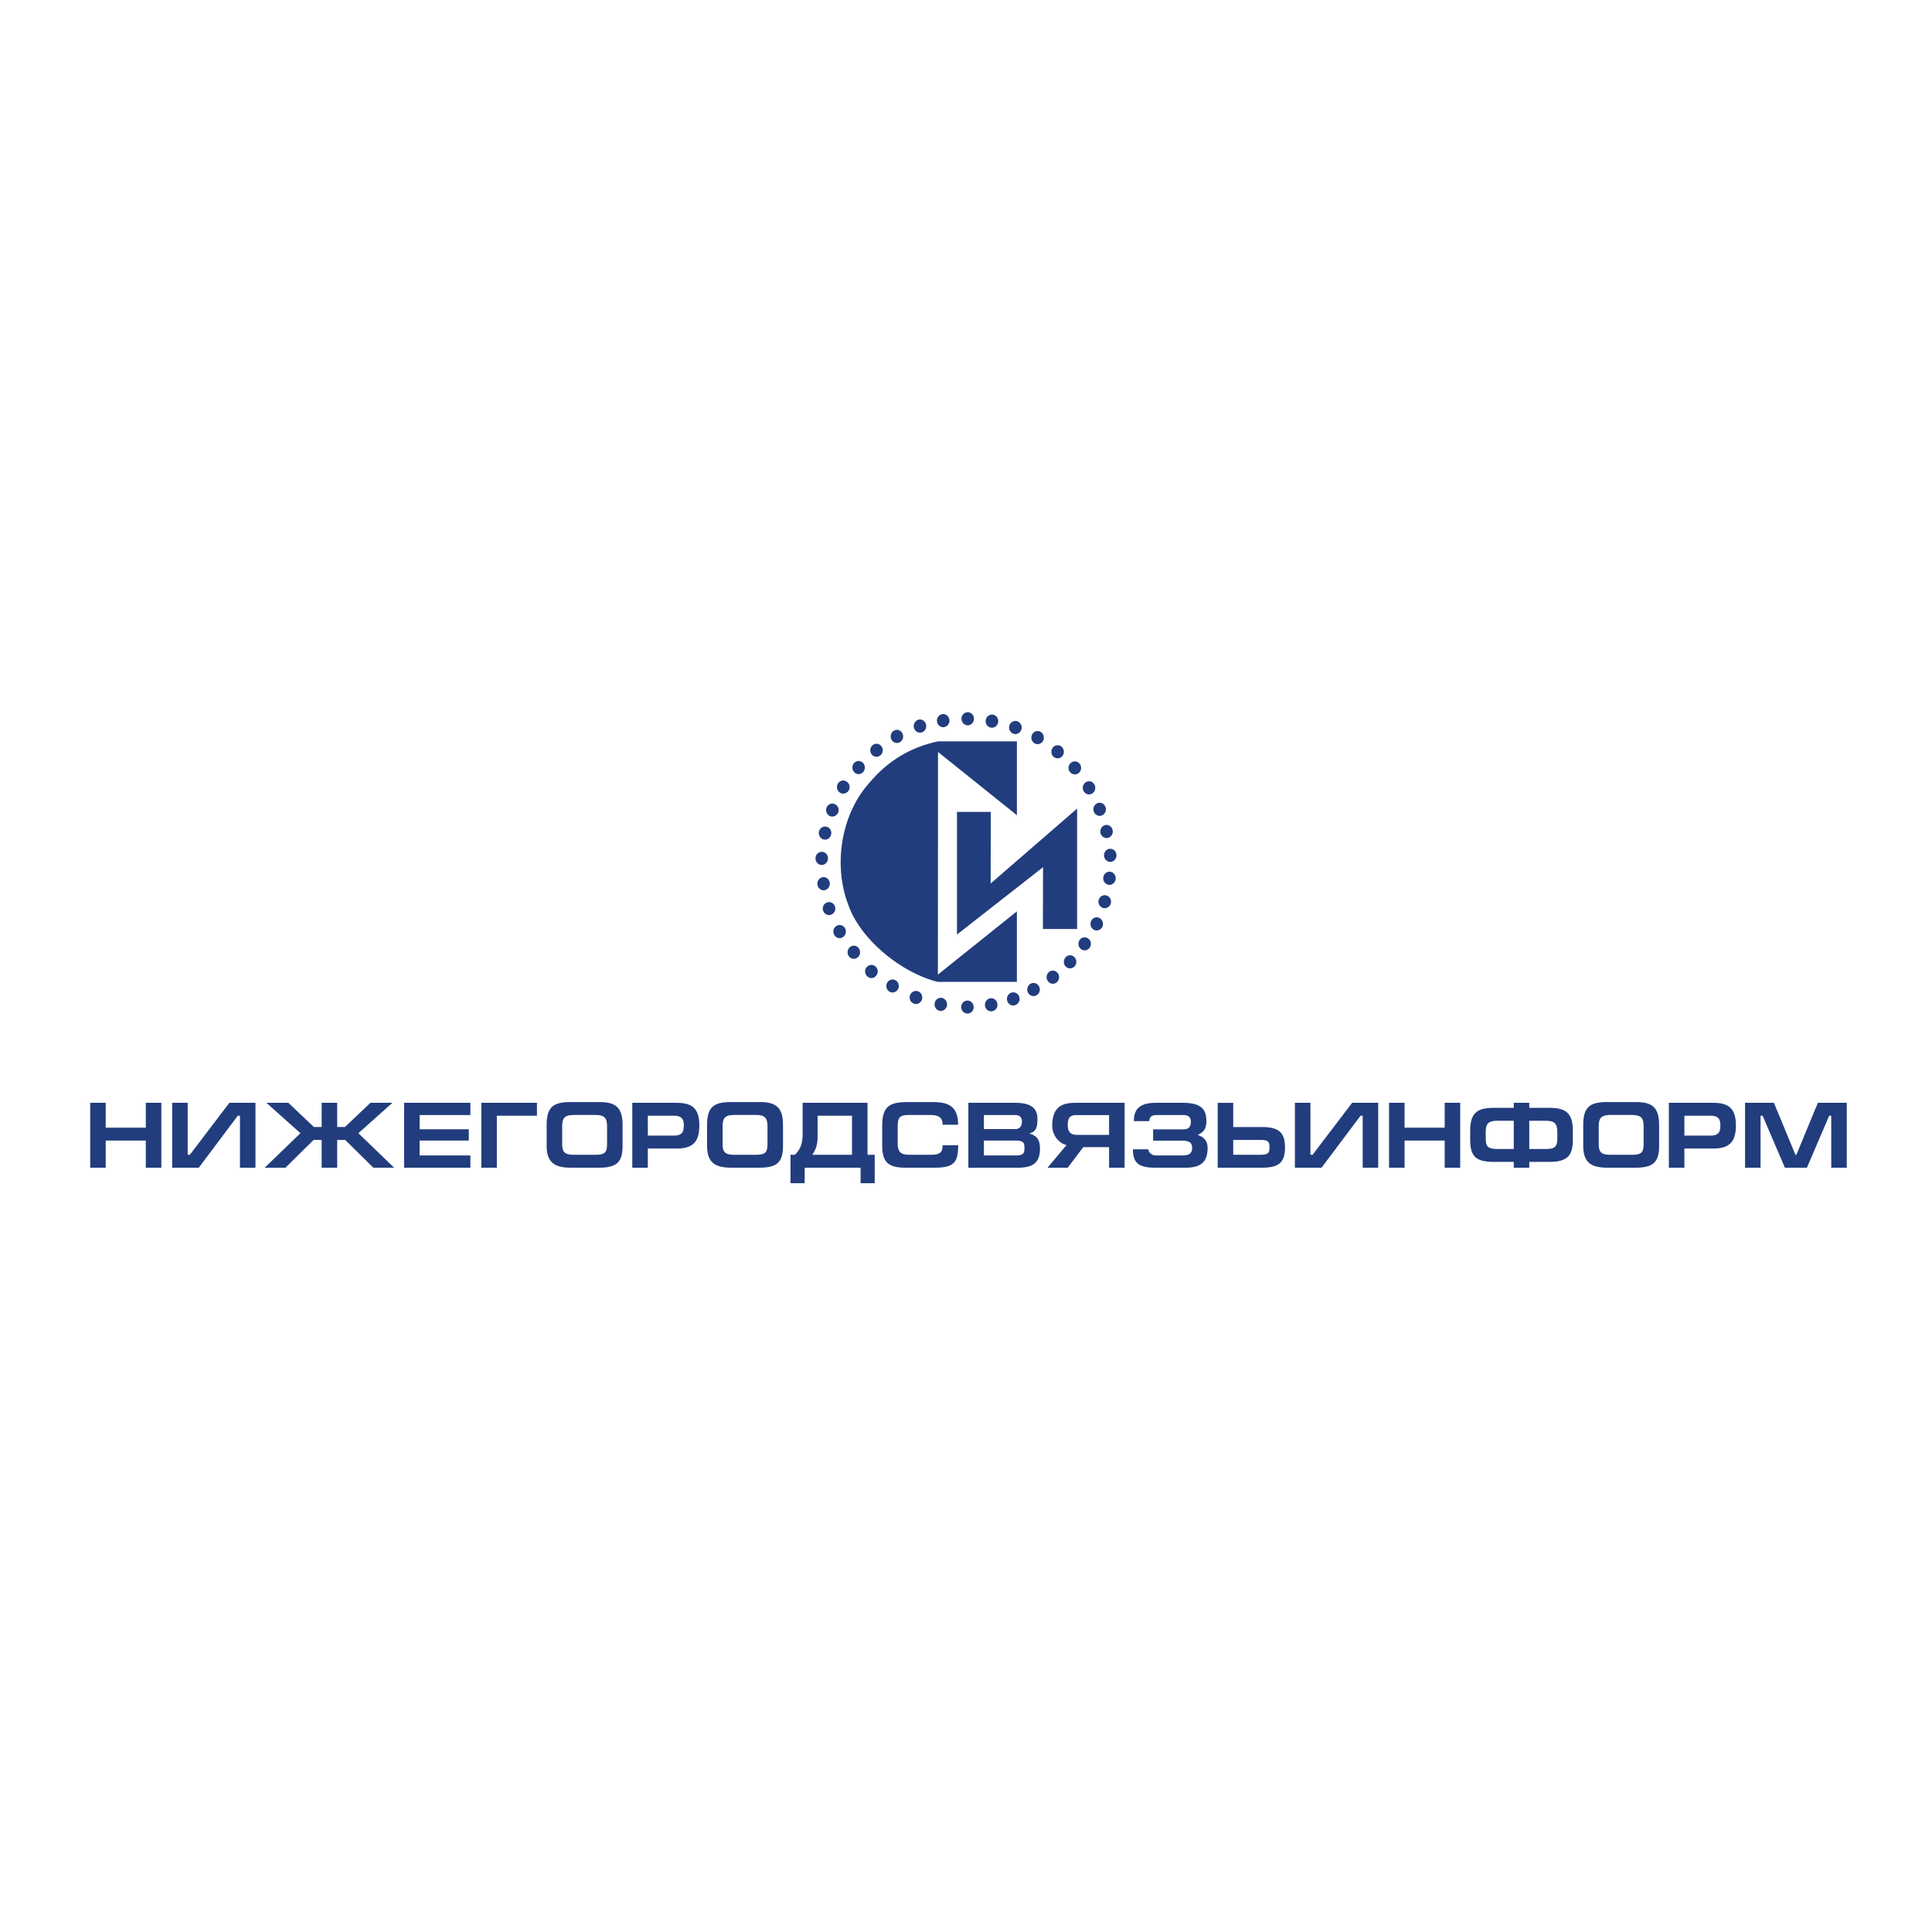 <svg xmlns="http://www.w3.org/2000/svg" width="2500" height="2500" viewBox="0 0 192.756 192.756"><g fill-rule="evenodd" clip-rule="evenodd"><path fill="#fff" d="M0 0h192.756v192.756H0V0z"/><path d="M101.457 73.967v7.368l-7.871-6.31-.013 22.21 7.883-6.31v7.037H93.56c-3.584-.873-7.751-4.206-8.955-7.764-1.469-3.916-.701-8.902 2.09-12.051 1.905-2.275 4.167-3.598 6.879-4.18h7.883z" fill="#223d7d"/><path fill="#223d7d" d="M107.463 92.686h-3.412l.013-6.165-8.585 6.72V81.004h3.373l-.014 7.144 8.625-7.474v12.012zM94.103 72.552a.635.635 0 0 0 .621-.649c0-.357-.277-.661-.621-.661s-.622.304-.622.661c0 .358.278.649.622.649zM96.55 72.367c.344 0 .622-.304.622-.661a.636.636 0 0 0-.622-.648.636.636 0 0 0-.622.648c0 .356.278.661.622.661zM98.971 72.605c.344 0 .623-.292.623-.662 0-.357-.279-.648-.623-.648s-.635.291-.635.648a.65.65 0 0 0 .635.662zM101.312 73.24c.33 0 .621-.291.621-.661 0-.357-.291-.648-.621-.648a.647.647 0 0 0-.635.648.65.65 0 0 0 .635.661zM103.521 74.246a.637.637 0 0 0 .623-.648c0-.37-.279-.661-.623-.661s-.621.291-.621.661c0 .356.278.648.621.648zM105.52 75.661c.344 0 .621-.292.621-.649 0-.37-.277-.661-.621-.661s-.623.291-.623.661a.636.636 0 0 0 .623.649zM107.238 77.261a.636.636 0 0 0 .623-.647c0-.357-.279-.649-.623-.649s-.635.292-.635.649a.647.647 0 0 0 .635.647zM108.654 79.259c.344 0 .621-.291.621-.662 0-.356-.277-.648-.621-.648s-.623.292-.623.648c0 .371.28.662.623.662zM109.713 81.401c.344 0 .621-.303.621-.661s-.277-.648-.621-.648c-.346 0-.623.291-.623.648s.277.661.623.661zM110.4 83.611a.635.635 0 0 0 .621-.648c0-.356-.277-.661-.621-.661s-.621.305-.621.661c0 .357.278.648.621.648zM110.77 85.992c.346 0 .623-.304.623-.661s-.277-.648-.623-.648c-.344 0-.621.291-.621.648s.277.661.621.661zM110.691 88.28a.635.635 0 0 0 .621-.648c0-.371-.277-.662-.621-.662s-.621.292-.621.662c0 .357.278.648.621.648zM110.215 90.609a.647.647 0 0 0 .635-.648.647.647 0 0 0-.635-.648c-.33 0-.621.292-.621.648 0 .357.291.648.621.648zM109.422 92.831a.635.635 0 0 0 .621-.647c0-.371-.277-.662-.621-.662-.346 0-.623.292-.623.662 0 .356.277.647.623.647zM108.217 94.815c.344 0 .623-.292.623-.648s-.279-.648-.623-.648-.621.292-.621.648.277.648.621.648zM106.762 96.614a.636.636 0 0 0 .623-.648c0-.357-.279-.661-.623-.661s-.621.304-.621.661c0 .357.277.648.621.648zM105.043 98.148c.344 0 .621-.291.621-.66 0-.357-.277-.648-.621-.648s-.621.291-.621.648c0 .369.277.66.621.66zM103.111 99.379c.344 0 .635-.291.635-.648s-.291-.662-.635-.662-.621.305-.621.662.278.648.621.648zM101.088 100.318a.65.65 0 0 0 .635-.66c0-.357-.291-.65-.635-.65s-.623.293-.623.65c0 .369.279.66.623.66zM98.891 100.9a.635.635 0 0 0 .623-.648c0-.369-.277-.66-.623-.66-.344 0-.621.291-.621.66 0 .357.277.648.621.648zM96.523 101.125a.635.635 0 0 0 .621-.648c0-.355-.277-.648-.621-.648s-.622.293-.622.648c0 .357.278.648.622.648zM93.865 100.859a.634.634 0 0 0 .622-.646c0-.371-.278-.662-.622-.662s-.622.291-.622.662c0 .357.278.646.622.646zM91.391 100.172c.33 0 .621-.289.621-.646 0-.371-.291-.662-.621-.662a.65.65 0 0 0-.635.662c0 .357.291.646.635.646zM89.05 99.021a.636.636 0 0 0 .622-.648c0-.355-.277-.648-.622-.648s-.622.293-.622.648c0 .357.278.648.622.648zM86.947 97.58c.33 0 .622-.305.622-.662 0-.356-.292-.647-.622-.647a.647.647 0 0 0-.636.647c0 .357.292.662.636.662zM85.187 95.662a.636.636 0 0 0 .622-.649c0-.369-.278-.661-.622-.661s-.622.292-.622.661c0 .358.278.649.622.649zM83.771 93.598c.344 0 .622-.291.622-.661a.636.636 0 0 0-.622-.648.636.636 0 0 0-.622.648c.001.37.278.661.622.661zM82.713 91.296a.635.635 0 0 0 .622-.647.636.636 0 0 0-.622-.648.636.636 0 0 0-.622.648c0 .357.279.647.622.647zM82.171 88.823c.343 0 .621-.304.621-.661s-.278-.648-.621-.648c-.345 0-.622.291-.622.648s.278.661.622.661zM81.986 86.297c.344 0 .622-.292.622-.662a.635.635 0 0 0-.622-.648.636.636 0 0 0-.622.648c0 .37.278.662.622.662zM82.316 83.77c.344 0 .622-.291.622-.662a.634.634 0 0 0-.622-.647.635.635 0 0 0-.622.647c0 .371.279.662.622.662zM83.043 81.468a.635.635 0 0 0 .622-.647.636.636 0 0 0-.622-.649c-.344 0-.621.292-.621.649 0 .356.278.647.621.647zM84.128 79.179c.345 0 .635-.29.635-.647a.65.65 0 0 0-.635-.662c-.344 0-.621.291-.621.662 0 .357.278.647.621.647zM85.663 77.235c.345 0 .622-.304.622-.662a.636.636 0 0 0-.622-.648c-.343 0-.621.292-.621.648 0 .358.277.662.621.662zM87.449 75.501a.636.636 0 0 0 .622-.648c0-.357-.278-.647-.622-.647s-.622.291-.622.647c0 .358.278.648.622.648zM89.486 74.126c.345 0 .622-.291.622-.648s-.277-.662-.622-.662c-.344 0-.621.305-.621.662s.277.648.621.648zM91.788 73.095c.344 0 .622-.291.622-.648s-.277-.662-.622-.662c-.344 0-.622.304-.622.662s.278.648.622.648zM10.546 110.027H8.999v6.473h1.547v-2.705h4.002v2.705h1.548v-6.473h-1.548v2.481h-4.002v-2.481zM18.726 110.027h-1.548v6.473h2.658l3.89-5.186h.214v5.186h1.548v-6.473h-2.602l-3.945 5.186h-.215v-5.186zM32.092 116.5h1.548v-2.77h.802l2.808 2.77h2.07l-3.563-3.441 3.395-3.032H36.96l-2.546 2.416h-.774v-2.416h-1.548v2.416h-.774l-2.547-2.416H26.58l3.395 3.032-3.563 3.441h2.07l2.808-2.77h.802v2.77zM40.318 116.5h6.613v-1.221h-5.065v-1.484h4.906v-1.127h-4.906v-1.418h5.065v-1.223h-6.613v6.473zM48.022 110.027v6.473h1.548v-5.186h4.002v-1.287h-5.55zM56.09 114.131v-1.725c0-.924.271-1.166 1.241-1.166h1.996c.923 0 1.241.215 1.241 1.156v1.727c0 .875-.224 1.09-1.213 1.09h-2.052c-.943 0-1.213-.233-1.213-1.082zm6.025.16v-2.035c0-1.818-.736-2.303-2.341-2.303h-2.845c-1.763 0-2.388.531-2.388 2.303v2.035c0 1.566.653 2.209 2.388 2.209h2.845c1.809 0 2.341-.596 2.341-2.209zM64.633 114.588h2.882c1.595 0 2.257-.652 2.257-2.293 0-1.633-.644-2.268-2.276-2.268h-4.412v6.473h1.548v-1.912h.001zm0-3.274h2.583c.812 0 1.007.346 1.007.98 0 .699-.224 1.006-1.007 1.006h-2.583v-1.986zM72.095 114.131v-1.725c0-.924.271-1.166 1.241-1.166h1.996c.923 0 1.24.215 1.24 1.156v1.727c0 .875-.224 1.09-1.212 1.09h-2.052c-.943 0-1.213-.233-1.213-1.082zm6.025.16v-2.035c0-1.818-.737-2.303-2.341-2.303h-2.845c-1.763 0-2.388.531-2.388 2.303v2.035c0 1.566.653 2.209 2.388 2.209h2.845c1.809 0 2.341-.596 2.341-2.209zM79.305 115.213h-.438v2.838h1.417V116.5h5.578v1.551h1.409v-2.838h-.719v-5.186h-6.473v3.098c0 .922-.205 1.539-.774 2.088zm5.698 0H81.04c.373-.531.531-1.062.531-1.771v-2.127h3.433v3.898h-.001zM94.041 114.262c0 .783-.317.951-1.24.951h-1.987c-.886 0-1.25-.186-1.25-1.174v-1.605c0-1.016.215-1.193 1.25-1.193h1.987c.895 0 1.24.289 1.24.971h1.548c0-1.82-.961-2.258-2.49-2.258h-2.574c-1.903 0-2.509.531-2.509 2.426v1.836c0 1.736.569 2.285 2.359 2.285h2.882c1.912 0 2.332-.512 2.341-2.238h-1.557v-.001zM98.164 111.25h3.152c.43 0 .643.252.643.643 0 .43-.213.756-.633.756h-3.162v-1.399zm-1.549 5.25h4.98c1.465 0 2.164-.512 2.164-1.902 0-1.016-.41-1.297-1.055-1.51.523-.168.803-.393.803-1.438 0-1.193-.793-1.623-2.229-1.623h-4.664v6.473h.001zm1.549-2.705h3.162c.801 0 .885.234.885.729 0 .568-.111.756-.941.756h-3.105v-1.485h-.001zM110.652 111.25v1.977h-3.189c-.652 0-.934-.299-.934-.988 0-.682.197-.988.887-.988h3.236v-.001zm0 3.199v2.051h1.549v-6.473h-4.916c-1.344 0-2.303.439-2.303 2.275 0 .99.689 1.773 1.426 1.941l-1.893 2.256h2.014l1.549-2.051h2.574v.001zM115.176 116.5h3.125c1.529 0 2.182-.588 2.182-1.967 0-.729-.391-1.092-.988-1.307.523-.215.867-.551.867-1.371 0-1.314-.672-1.828-2.396-1.828h-2.631c-1.566 0-2.211.578-2.211 1.828h1.549c.029-.391.141-.605.793-.605h2.602c.439 0 .746.176.746.672 0 .586-.316.754-.746.754h-3.021v1.129h2.846c.885 0 1.045.279 1.045.746 0 .523-.318.729-.998.729h-2.594c-.438 0-.766-.299-.766-.615h-1.547c-.002 1.267.492 1.835 2.143 1.835zM121.49 110.027v6.473h4.412c1.539 0 2.303-.391 2.303-2.023 0-1.65-.811-2.033-2.34-2.033h-2.826v-2.416h-1.549v-.001zm1.549 3.703h2.732c.803 0 .887.232.887.729 0 .568-.113.754-.943.754h-2.676v-1.483zM130.742 110.027h-1.549v6.473h2.659l3.89-5.186h.215v5.186h1.547v-6.473h-2.602l-3.945 5.186h-.215v-5.186zM140.135 110.027h-1.549v6.473h1.549v-2.705h4.002v2.705h1.547v-6.473h-1.547v2.481h-4.002v-2.481zM152.576 111.818h1.568c.922 0 1.23.215 1.23 1.156v.561c0 .877-.215 1.1-1.203 1.1h-1.596v-2.817h.001zm-1.547-1.791v.504h-2.006c-1.604 0-2.342.477-2.342 2.295v.885c0 1.615.531 2.211 2.342 2.211h2.006v.578h1.547v-.578h1.986c1.811 0 2.361-.615 2.361-2.229v-.877c0-1.818-.756-2.285-2.361-2.285h-1.986v-.504h-1.547zm0 1.791v2.816h-1.586c-.988 0-1.213-.215-1.213-1.092v-.568c0-.941.316-1.156 1.24-1.156h1.559zM159.506 114.131v-1.725c0-.924.271-1.166 1.242-1.166h1.994c.924 0 1.242.215 1.242 1.156v1.727c0 .875-.225 1.09-1.213 1.09h-2.053c-.941 0-1.212-.233-1.212-1.082zm6.025.16v-2.035c0-1.818-.736-2.303-2.34-2.303h-2.846c-1.762 0-2.387.531-2.387 2.303v2.035c0 1.566.652 2.209 2.387 2.209h2.846c1.809 0 2.34-.596 2.34-2.209zM168.051 114.588h2.881c1.596 0 2.258-.652 2.258-2.293 0-1.633-.645-2.268-2.275-2.268h-4.412v6.473h1.549v-1.912h-.001zm0-3.274h2.582c.812 0 1.008.346 1.008.98 0 .699-.223 1.006-1.008 1.006h-2.582v-1.986zM174.104 110.027v6.473h1.548v-5.186h.205l2.219 5.186h2.201l2.221-5.186h.205v5.186h1.549v-6.473h-2.883l-2.144 5.186h-.094l-2.147-5.186h-2.88z"/></g></svg>